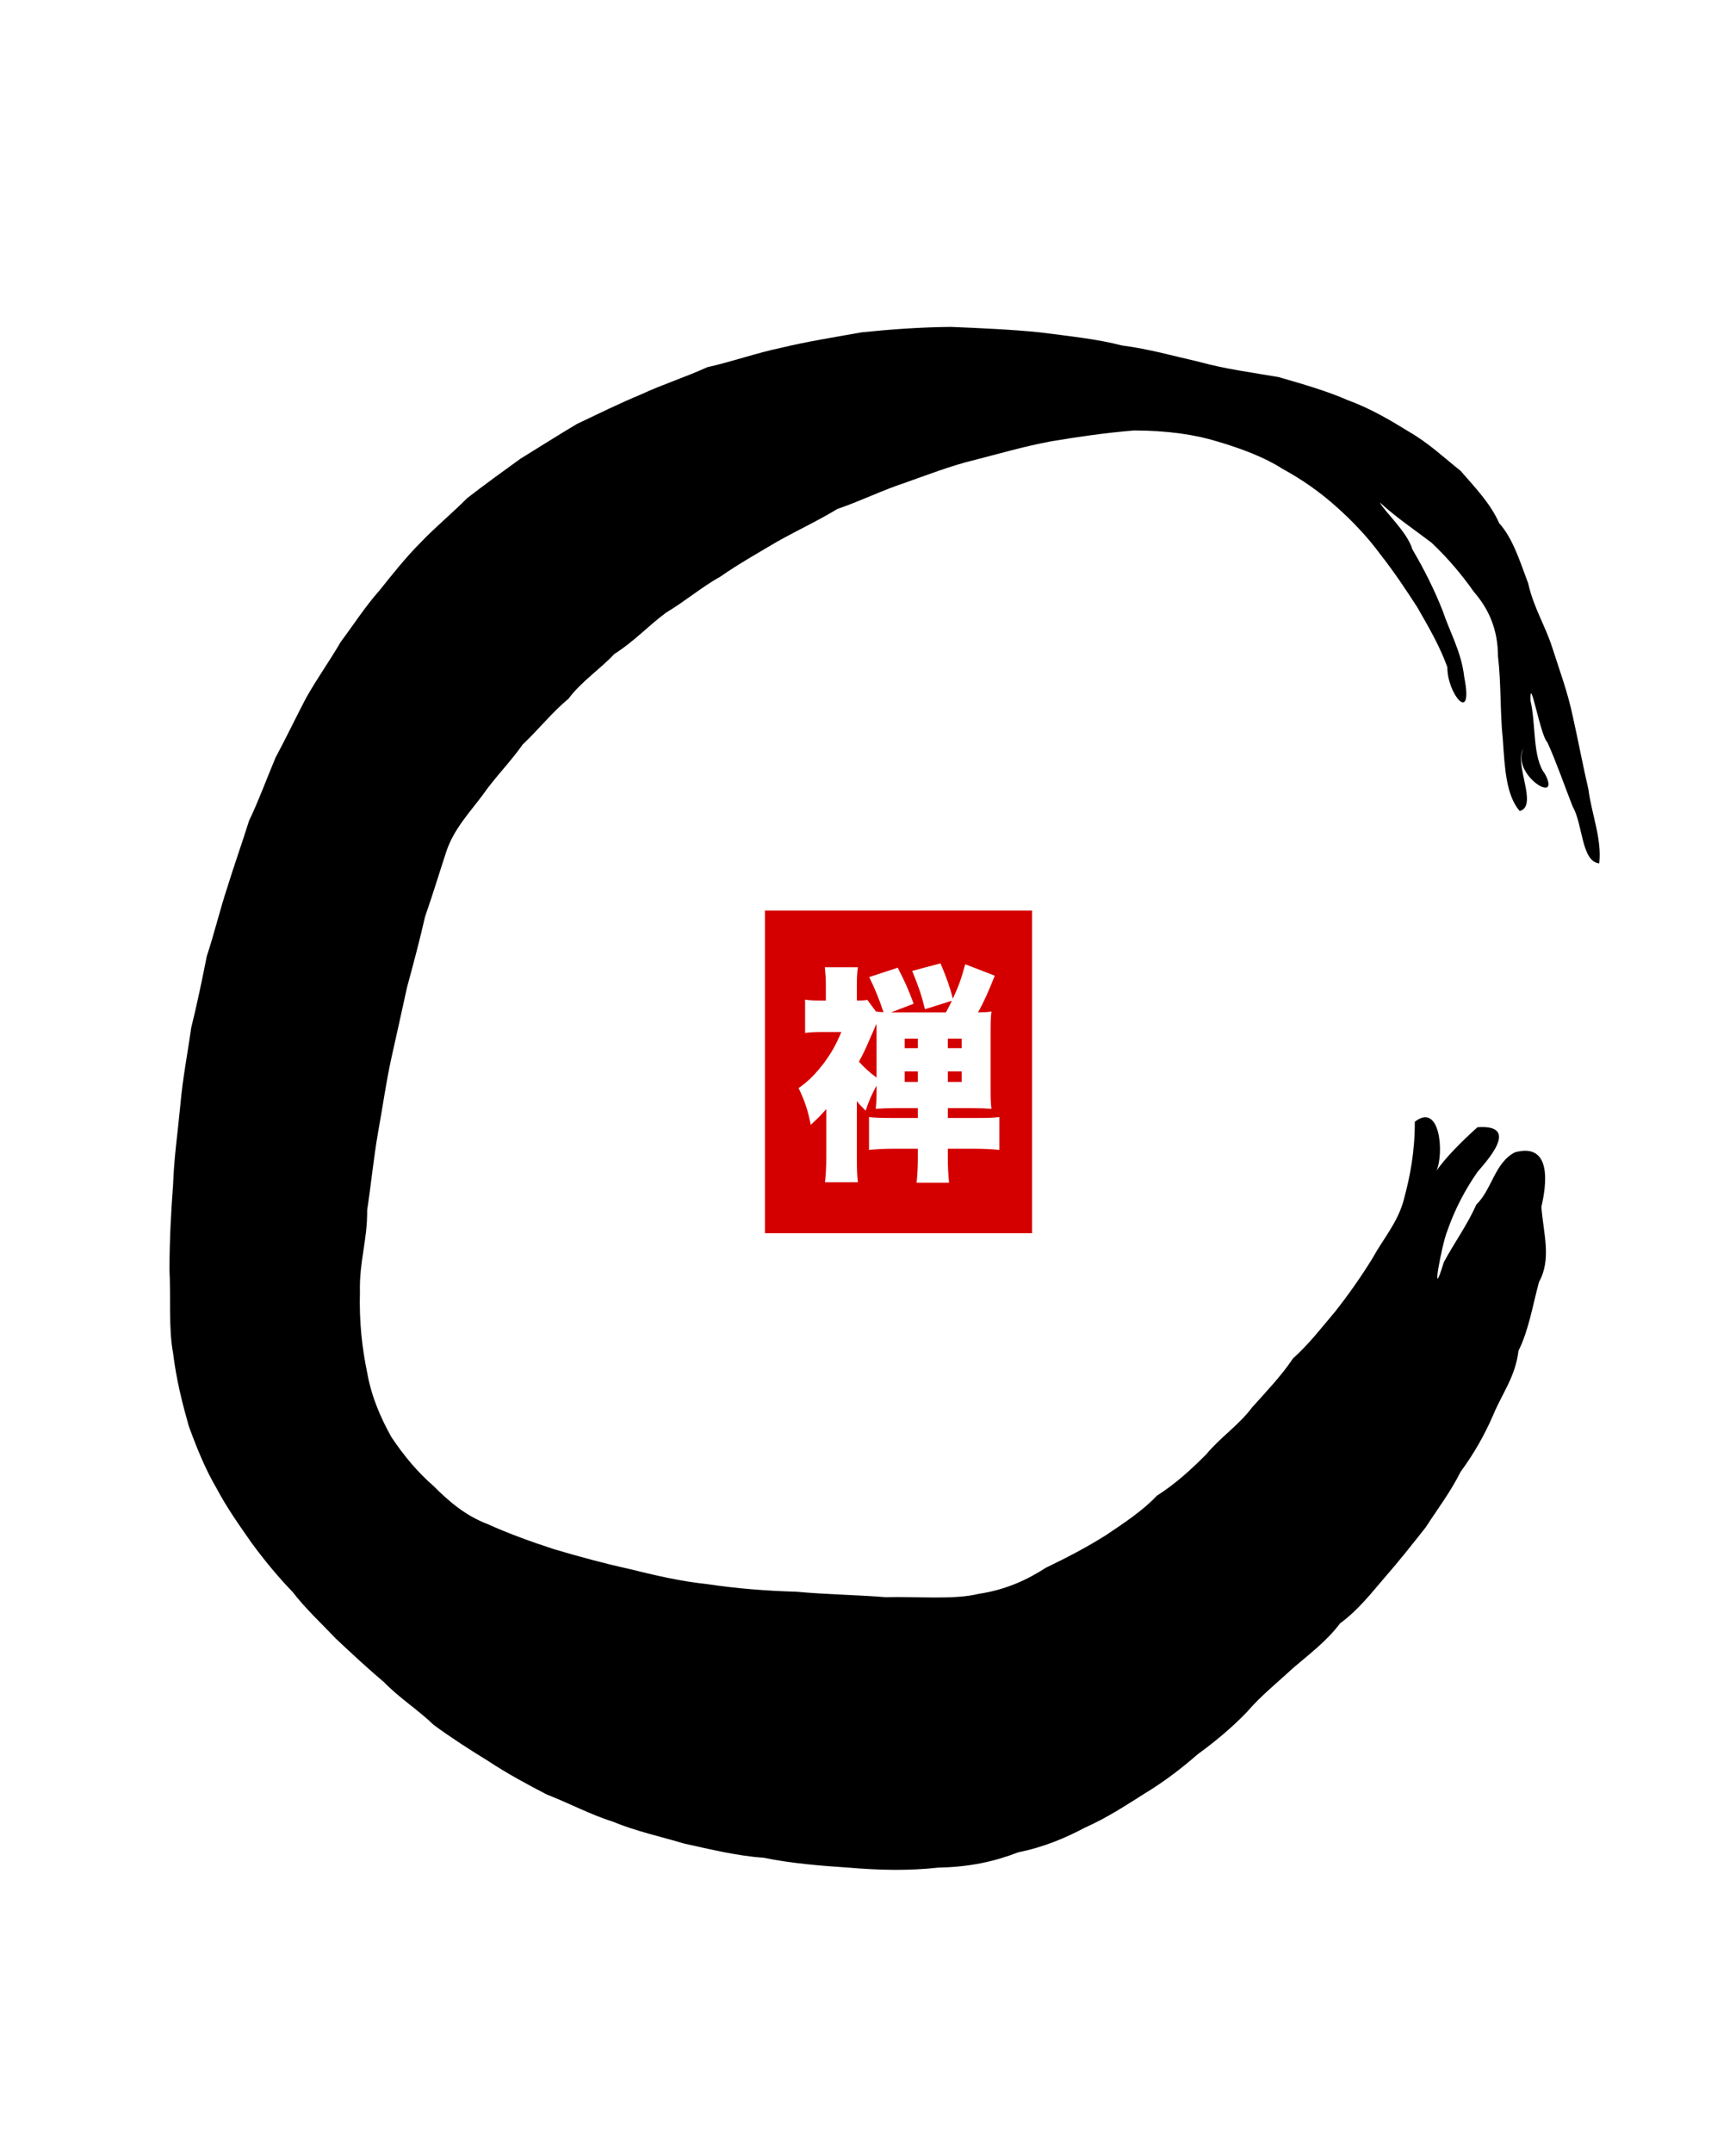 <?xml version="1.0" encoding="UTF-8" standalone="no"?>
<!-- Generator: imaengine 6.0   -->

<svg
   xmlns:dc="http://purl.org/dc/elements/1.1/"
   xmlns:cc="http://creativecommons.org/ns#"
   xmlns:rdf="http://www.w3.org/1999/02/22-rdf-syntax-ns#"
   xmlns:svg="http://www.w3.org/2000/svg"
   xmlns="http://www.w3.org/2000/svg"
   xmlns:sodipodi="http://sodipodi.sourceforge.net/DTD/sodipodi-0.dtd"
   xmlns:inkscape="http://www.inkscape.org/namespaces/inkscape"
   viewBox="0,0,1440,1785"
   width="1440"
   height="1785"
   version="1.1"
   id="svg2"
   inkscape:version="0.91 r13725"
   sodipodi:docname="zen-circle-j4p4n.svg">
  <title
     id="title4150">zen</title>
  <sodipodi:namedview
     pagecolor="#ffffff"
     bordercolor="#666666"
     borderopacity="1"
     objecttolerance="10"
     gridtolerance="10"
     guidetolerance="10"
     inkscape:pageopacity="0"
     inkscape:pageshadow="2"
     inkscape:window-width="1916"
     inkscape:window-height="1035"
     id="namedview9"
     showgrid="false"
     inkscape:zoom="0.21763764"
     inkscape:cx="345.21576"
     inkscape:cy="464.07733"
     inkscape:window-x="4"
     inkscape:window-y="1"
     inkscape:window-maximized="1"
     inkscape:current-layer="svg2" />
  <defs
     id="defs4" />
  <path
     style="opacity:1;fill:#d40000;fill-opacity:1;fill-rule:evenodd;stroke:none;stroke-width:3;stroke-linecap:round;stroke-linejoin:round;stroke-miterlimit:4;stroke-dasharray:none;stroke-opacity:1"
     d="m 634.5,754.903 0,267.534 221.625,0 0,-267.534 z m 145.627,43.822 c 5.042,11.72 7.823,19.659 10.257,29.3 4.868,-10.775 6.781,-15.69 10.258,-28.544 l 24.513,9.452 c -5.042,12.854 -9.562,22.873 -13.908,30.434 6.085,-0.189 7.824,-0.189 11.127,-0.756 -0.522,4.537 -0.696,8.506 -0.696,15.689 l 0,49.525 c 0,7.183 0.175,11.153 0.696,15.501 -5.042,-0.378 -8.867,-0.567 -15.995,-0.567 l -20.166,0 0,8.127 24.513,0 c 10.779,0 13.213,-0.189 18.255,-0.756 l 0,27.221 c -6.085,-0.567 -12.518,-0.946 -19.82,-0.946 l -22.948,0 0,7.184 c 0,7.939 0.347,14.744 1.043,20.982 l -26.947,0 c 0.695,-6.805 1.043,-13.043 1.043,-20.982 l 0,-7.184 -20.861,0 c -7.649,0 -14.083,0.379 -19.646,0.946 l 0,-27.221 c 4.694,0.567 9.91,0.756 18.255,0.756 l 22.253,0 0,-8.127 -18.427,0 c -6.433,0 -11.301,0.189 -16.516,0.567 0.522,-5.104 0.695,-8.696 0.695,-16.068 l 0,-3.213 c -3.999,7.372 -6.259,12.287 -9.041,20.793 -3.825,-3.781 -5.042,-4.915 -7.302,-7.94 l 0,46.69 c 0,10.396 0.173,14.744 0.869,20.604 l -27.294,0 c 0.695,-6.805 1.044,-12.287 1.044,-21.171 l 0,-39.506 c -4.346,4.915 -6.433,7.183 -12.866,13.043 -2.434,-12.287 -5.041,-19.848 -10.083,-30.434 8.345,-5.86 13.908,-11.531 21.036,-20.793 6.085,-8.317 9.736,-14.555 14.43,-25.707 l -15.821,0 c -6.259,0 -10.083,0.189 -14.256,0.756 l 0,-27.598 c 3.651,0.567 7.128,0.756 12.691,0.756 l 4.52,0 0,-13.232 c 0,-5.293 -0.347,-9.451 -0.869,-14.366 l 27.468,0 c -0.695,4.348 -0.869,9.073 -0.869,14.555 l 0,13.043 c 4.346,0 6.781,-0.189 8.693,-0.567 l 7.128,9.641 c 2.086,0.378 2.781,0.378 6.258,0.567 -3.303,-10.018 -6.433,-17.958 -11.822,-29.111 l 23.644,-7.749 c 6.259,12.287 8.867,17.957 13.213,29.866 l -18.776,7.184 45.549,0 c 2.955,-5.671 3.477,-6.427 4.868,-9.641 l -22.253,6.995 c -3.129,-12.476 -5.042,-17.958 -10.606,-31.757 z m -53.199,50.093 c -1.217,3.024 -1.217,3.024 -6.607,15.311 -2.26,5.293 -4.52,10.018 -7.823,16.067 4.346,4.915 8.692,8.884 14.603,13.232 l 0,-38.183 c 0,-2.835 8e-5,-3.969 -0.174,-6.426 z m 23.47,12.287 0,7.938 10.952,0 0,-7.938 z m 35.814,0 0,7.938 11.473,0 0,-7.938 z m -35.814,27.22 0,8.696 10.952,0 0,-8.696 z m 35.814,0 0,8.696 11.473,0 0,-8.696 z"
     id="rect4143"
     inkscape:connector-curvature="0"
     sodipodi:nodetypes="cccccccccccsscsccsccscsccscsccsccscscccsccscccccsccscsccscccccccccccccccccsccccccccccccccccccccc" />
  <g
     id="layer0"
     transform="matrix(1,0,0,0.904,7.564,135.448)"
     style="fill:#000000">
    <path
       d="m 626,1554 c 22.1,5 46.4,7.3 70,9 26.8,2.5 50.1,3 75,0 26.1,-0.5 47.2,-5.9 66,-14 21.5,-4.8 39.5,-13.3 56,-23 18.1,-8.9 33.4,-20.1 49,-31 16,-10.7 30.4,-22.9 44,-36 14.6,-11.8 28.5,-24.5 41,-39 11.2,-14.5 25.9,-27.5 38,-40 13.7,-12.9 28.2,-25 39,-41 14.6,-11.7 25.6,-27.3 37,-42 11.9,-15 23,-30.6 34,-46 9.9,-16.9 20.7,-32.6 29,-51 10.6,-15.9 19.7,-33.3 27,-52 7.4,-19.8 18.5,-35.3 21,-59 8.4,-18.4 11.8,-41.6 17,-63 10.6,-21.1 3.7,-44.4 2,-69 4.2,-19.8 9.2,-59.4 -22,-50 -16.8,9.7 -19,34.1 -32,48 -7.5,18.8 -18.2,34.7 -27,53 -11.5,42 -1.5,-17.4 3,-29 6.2,-19.8 14.8,-37.8 25,-54 6.7,-8.9 36.6,-43.9 0,-41 -12.3,12.1 -27.2,28.6 -34,40 6.5,-16.9 2.8,-63.2 -18,-45 0.1,27 -3.8,49.6 -9,71 -5.1,21.5 -17.1,36 -26,54 -9.4,16.9 -19.7,33.1 -31,49 -11.1,14.5 -22.5,30.8 -35,43 -10,16.5 -22.4,30.6 -34,45 -10.9,16.2 -26.3,27.4 -38,43 -12.2,13.6 -25.4,27 -41,38 -12,14.1 -28.2,25.7 -42,36 -15.9,11.1 -32.7,20.8 -50,30 -15.6,11.1 -33.1,20.2 -56,24 -20.8,5.6 -50.8,2.2 -77,3 -23.5,-2.1 -49.6,-2.5 -74,-5 -25.5,-0.8 -49.9,-3 -74,-7 -22.4,-2.6 -43.5,-8.1 -65,-14 -20.7,-5 -41.1,-11.2 -62,-18 -18.3,-6.6 -38.2,-14.5 -55,-23 -18.2,-7.6 -31.9,-20.5 -45,-35 -13,-12.5 -24.5,-27.6 -35,-45 -8.4,-16.9 -16.2,-35.6 -20,-59 -4.1,-21.9 -6.7,-45.9 -6,-74 -0.6,-28 6.3,-47.8 6,-75 3.2,-23 5.3,-47.4 9,-71 3.7,-22.2 6.6,-45.8 11,-68 4.4,-21.7 9,-44.8 13,-65 5.3,-21.7 10.5,-43.1 15,-65 6.4,-20.3 12.1,-41.2 18,-61 6.7,-20.7 19.2,-34.8 30,-51 10.1,-16 22.8,-29.9 33,-46 13.1,-13.7 24.2,-29.3 38,-42 10.7,-15.9 26.2,-27 38,-41 16.1,-11.2 28.1,-25.8 43,-38 15.4,-10.1 29.7,-23.6 45,-33 14.9,-11.5 31.3,-21.7 47,-32 16.7,-10.4 34.3,-19.4 50,-30 19.5,-7.4 36.6,-16.9 56,-24 18.8,-7.3 38.1,-15.7 58,-21 20.3,-5.7 40.3,-12.3 63,-17 21.7,-4 44.5,-7.8 69,-10 27.5,0 50.5,3.7 69,10 21,6.8 40.4,15.2 54,25 17.3,10.4 32.1,22.2 45,35 13.8,13.6 26,28 36,43 11.7,16.4 21.7,33.1 31,49 9.5,18.3 18.7,35.7 25,55 -0.2,24.7 22,53.8 14,9 -2.4,-23.1 -11.7,-40.3 -18,-61 -6.9,-19.3 -15.2,-37.5 -25,-56 -4.3,-16.2 -23.5,-35 -27,-43 13.7,13.9 29,25.2 43,37 13.3,14 24.9,29 35,45 11.9,15.1 19.9,33.6 20,59 2.7,25 1.7,52.6 4,76 1.6,25.9 2.6,51.4 14,66 15.7,-4.6 -5.1,-43.6 3,-57 -10.3,23.6 32.1,52.6 18,23 -10.5,-14.8 -7.4,-45.7 -12,-67 -0.8,-26.6 8.1,32.3 14,38 7.9,19.4 14.1,39.7 21,59 8.5,16.1 7.1,50.4 22,52 2.3,-22.4 -6.3,-44.9 -9,-68 -4.5,-21.2 -8.3,-44 -13,-67 -4,-21.4 -10.7,-41.3 -17,-63 -5.6,-19.6 -15.4,-36.3 -20,-59 -6.5,-18.9 -12.4,-40.8 -24,-55 -7.2,-18 -19.6,-32.2 -32,-48 -13.3,-11.6 -26.2,-25.3 -43,-36 -15.3,-10.4 -31.3,-21 -51,-29 -16.8,-8.2 -37.9,-14.9 -57,-21 -21.7,-4.1 -44.9,-7.5 -66,-14 -20.5,-5.1 -40.6,-11.6 -64,-15 -20.4,-5.9 -44.3,-8.6 -68,-12 -22.9,-2.6 -49.4,-3.9 -74,-5 -26,0.3 -50.5,2.3 -74,5 -22.5,4.5 -45.2,8.4 -66,14 -21.7,5 -40.6,12.7 -62,18 -17.5,8.9 -37.2,15.8 -55,25 -17.9,8.2 -35.1,17.6 -53,27 -15.6,10.3 -31.2,21.2 -47,32 -14.8,11.8 -29.5,23.6 -44,36 -12.2,13.6 -26.7,26.9 -38,40 -12.7,14 -23.8,29.5 -35,45 -11.8,14.7 -21.5,31.5 -32,47 -9.3,17.8 -19.9,33.8 -29,52 -8.3,17.5 -16.3,36.1 -25,54 -7.3,19.2 -13.9,39.3 -22,58 -5.8,20.5 -12.3,40.6 -18,61 -6.2,20.8 -10.9,42.7 -17,63 -4,22.3 -8.4,45.6 -13,66 -2.9,23.3 -7,45.7 -9,71 -2,23.9 -5.2,47.2 -6,73 -1.7,24.9 -2.9,50.3 -3,77 1.2,26.5 -0.8,55.1 3,77 2.7,24.7 7.7,46.3 13,67 6.7,20.4 13.9,39.9 23,57 8.7,18.2 19.1,34.3 29,50 10.8,16.3 22.7,32.2 34,45 11.1,15.9 24.3,29.3 36,43 13.6,14.1 26.7,27.6 40,40 12.8,14.6 28.5,25.5 41,39 14.7,12 31,23.5 45,33 15.9,11.6 32.6,21.6 49,31 19.1,8.2 35.7,18.2 55,25 18.5,8.5 39.9,13.7 59,20 21.9,5.3 43.8,11.3 66,13 z"
       id="path7"
       inkscape:connector-curvature="0"
       style="fill:#000000" />
  </g>
  <g
     transform="matrix(0.916,0,0,0.976,43.649,40.613)"
     style="font-style:normal;font-weight:normal;font-size:64.486px;line-height:125%;font-family:sans-serif;letter-spacing:0px;word-spacing:0px;fill:#ffffff;fill-opacity:1;stroke:none;stroke-width:1px;stroke-linecap:butt;stroke-linejoin:miter;stroke-opacity:1"
     id="text4139" />
  <g
     style="font-style:normal;font-weight:normal;font-size:40px;line-height:125%;font-family:sans-serif;letter-spacing:0px;word-spacing:0px;fill:#c8b7b7;fill-opacity:1;stroke:none;stroke-width:1px;stroke-linecap:butt;stroke-linejoin:miter;stroke-opacity:1"
     id="text4137"
     transform="translate(261.358,-82.631)">
    <path
       d="m 158.682,1946.616 -3.672,0 0,-12.422 q 0,-1.406 -0.137,-2.715 -0.117,-1.309 -0.527,-2.09 -0.449,-0.84 -1.289,-1.27 -0.84,-0.43 -2.422,-0.43 -1.543,0 -3.086,0.781 -1.543,0.762 -3.086,1.953 0.059,0.449 0.098,1.055 0.039,0.586 0.039,1.172 l 0,13.965 -3.672,0 0,-12.422 q 0,-1.445 -0.137,-2.734 -0.117,-1.309 -0.527,-2.09 -0.449,-0.84 -1.289,-1.25 -0.84,-0.43 -2.422,-0.43 -1.504,0 -3.027,0.742 -1.504,0.742 -3.008,1.895 l 0,16.289 -3.672,0 0,-21.816 3.672,0 0,2.422 q 1.719,-1.426 3.418,-2.227 1.719,-0.801 3.652,-0.801 2.227,0 3.77,0.938 1.562,0.938 2.324,2.598 2.227,-1.875 4.062,-2.695 1.836,-0.84 3.926,-0.84 3.594,0 5.293,2.188 1.719,2.168 1.719,6.074 l 0,14.16 z"
       id="path4142"
       inkscape:connector-curvature="0" />
    <path
       d="m 182.627,1946.616 -3.652,0 0,-2.324 q -0.488,0.332 -1.328,0.938 -0.82,0.586 -1.602,0.938 -0.918,0.449 -2.109,0.742 -1.191,0.312 -2.793,0.312 -2.949,0 -5,-1.953 -2.051,-1.953 -2.051,-4.981 0,-2.481 1.055,-4.004 1.074,-1.543 3.047,-2.422 1.992,-0.879 4.785,-1.191 2.793,-0.312 5.996,-0.469 l 0,-0.566 q 0,-1.25 -0.449,-2.07 -0.43,-0.82 -1.25,-1.289 -0.781,-0.449 -1.875,-0.606 -1.094,-0.156 -2.285,-0.156 -1.445,0 -3.223,0.391 -1.777,0.371 -3.672,1.094 l -0.195,0 0,-3.73 q 1.074,-0.293 3.105,-0.645 2.031,-0.351 4.004,-0.351 2.305,0 4.004,0.391 1.719,0.371 2.969,1.289 1.23,0.898 1.875,2.324 0.645,1.426 0.645,3.535 l 0,14.805 z m -3.652,-5.371 0,-6.074 q -1.68,0.098 -3.965,0.293 -2.266,0.195 -3.594,0.566 -1.582,0.449 -2.559,1.406 -0.977,0.938 -0.977,2.598 0,1.875 1.133,2.832 1.133,0.938 3.457,0.938 1.934,0 3.535,-0.742 1.602,-0.762 2.969,-1.816 z"
       id="path4144"
       inkscape:connector-curvature="0" />
    <path
       d="m 207.353,1946.616 -3.672,0 0,-2.285 q -1.582,1.367 -3.301,2.129 -1.719,0.762 -3.73,0.762 -3.906,0 -6.211,-3.008 -2.285,-3.008 -2.285,-8.34 0,-2.773 0.781,-4.941 0.801,-2.168 2.148,-3.691 1.328,-1.484 3.086,-2.266 1.777,-0.781 3.672,-0.781 1.719,0 3.047,0.371 1.328,0.352 2.793,1.113 l 0,-9.453 3.672,0 0,30.391 z m -3.672,-5.371 0,-12.52 q -1.484,-0.664 -2.656,-0.918 -1.172,-0.254 -2.559,-0.254 -3.086,0 -4.805,2.148 -1.719,2.148 -1.719,6.094 0,3.887 1.328,5.918 1.328,2.012 4.258,2.012 1.562,0 3.164,-0.684 1.602,-0.703 2.988,-1.797 z"
       id="path4146"
       inkscape:connector-curvature="0" />
    <path
       d="m 232.842,1936.089 -16.074,0 q 0,2.012 0.605,3.516 0.605,1.484 1.66,2.441 1.016,0.938 2.402,1.406 1.406,0.469 3.086,0.469 2.227,0 4.473,-0.879 2.266,-0.898 3.223,-1.758 l 0.195,0 0,4.004 q -1.855,0.781 -3.789,1.309 -1.934,0.527 -4.062,0.527 -5.43,0 -8.477,-2.93 -3.047,-2.949 -3.047,-8.359 0,-5.352 2.91,-8.496 2.93,-3.145 7.695,-3.145 4.414,0 6.797,2.578 2.402,2.578 2.402,7.324 l 0,1.992 z m -3.574,-2.812 q -0.019,-2.891 -1.465,-4.473 -1.426,-1.582 -4.355,-1.582 -2.949,0 -4.707,1.738 -1.738,1.738 -1.973,4.316 l 12.5,0 z"
       id="path4148"
       inkscape:connector-curvature="0" />
    <path
       d="m 271.67,1935.542 q 0,2.734 -0.781,4.922 -0.762,2.188 -2.07,3.672 -1.387,1.543 -3.047,2.324 -1.66,0.762 -3.652,0.762 -1.855,0 -3.242,-0.449 -1.387,-0.43 -2.734,-1.172 l -0.234,1.016 -3.438,0 0,-30.391 3.672,0 0,10.859 q 1.543,-1.27 3.281,-2.07 1.738,-0.82 3.906,-0.82 3.867,0 6.094,2.969 2.246,2.969 2.246,8.379 z m -3.789,0.098 q 0,-3.906 -1.289,-5.918 -1.289,-2.031 -4.16,-2.031 -1.602,0 -3.242,0.703 -1.641,0.683 -3.047,1.777 l 0,12.5 q 1.562,0.703 2.676,0.977 1.133,0.273 2.559,0.273 3.047,0 4.766,-1.992 1.738,-2.012 1.738,-6.289 z"
       id="path4150"
       inkscape:connector-curvature="0" />
    <path
       d="m 296.26,1924.8 -12.734,29.863 -3.926,0 4.062,-9.102 -8.691,-20.762 3.984,0 6.699,16.172 6.758,-16.172 3.848,0 z"
       id="path4152"
       inkscape:connector-curvature="0" />
    <path
       d="m 321.924,1921.148 -4.141,0 0,-3.809 4.141,0 0,3.809 z m -0.234,25.996 q 0,3.828 -1.953,5.781 -1.953,1.953 -5.234,1.953 -0.781,0 -2.07,-0.156 -1.27,-0.156 -2.129,-0.391 l 0,-3.496 0.195,0 q 0.547,0.215 1.465,0.488 0.938,0.274 1.816,0.274 1.406,0 2.266,-0.391 0.859,-0.391 1.289,-1.172 0.43,-0.781 0.547,-1.895 0.137,-1.094 0.137,-2.676 l 0,-17.578 -4.551,0 0,-3.086 8.223,0 0,22.344 z"
       id="path4154"
       inkscape:connector-curvature="0" />
    <path
       d="m 348.76,1938.433 -4.316,0 0,8.184 -3.75,0 0,-8.184 -13.926,0 0,-4.492 14.082,-16.406 3.594,0 0,17.773 4.316,0 0,3.125 z m -8.066,-3.125 0,-13.125 -11.27,13.125 11.27,0 z"
       id="path4156"
       inkscape:connector-curvature="0" />
    <path
       d="m 373.545,1935.444 q 0,2.656 -0.762,4.863 -0.762,2.188 -2.148,3.711 -1.289,1.445 -3.047,2.246 -1.738,0.781 -3.691,0.781 -1.699,0 -3.086,-0.371 -1.367,-0.371 -2.793,-1.152 l 0,9.141 -3.672,0 0,-29.863 3.672,0 0,2.285 q 1.465,-1.23 3.281,-2.051 1.836,-0.84 3.906,-0.84 3.945,0 6.133,2.988 2.207,2.969 2.207,8.262 z m -3.789,0.098 q 0,-3.945 -1.348,-5.898 -1.348,-1.953 -4.141,-1.953 -1.582,0 -3.184,0.684 -1.602,0.684 -3.066,1.797 l 0,12.363 q 1.562,0.703 2.676,0.957 1.133,0.254 2.559,0.254 3.066,0 4.785,-2.07 1.719,-2.07 1.719,-6.133 z"
       id="path4158"
       inkscape:connector-curvature="0" />
    <path
       d="m 399.15,1938.433 -4.316,0 0,8.184 -3.75,0 0,-8.184 -13.926,0 0,-4.492 14.082,-16.406 3.594,0 0,17.773 4.316,0 0,3.125 z m -8.066,-3.125 0,-13.125 -11.27,13.125 11.27,0 z"
       id="path4160"
       inkscape:connector-curvature="0" />
    <path
       d="m 422.978,1946.616 -3.672,0 0,-12.422 q 0,-1.504 -0.176,-2.812 -0.176,-1.328 -0.645,-2.07 -0.488,-0.82 -1.406,-1.211 -0.918,-0.41 -2.383,-0.41 -1.504,0 -3.145,0.742 -1.641,0.742 -3.145,1.895 l 0,16.289 -3.672,0 0,-21.816 3.672,0 0,2.422 q 1.719,-1.426 3.555,-2.227 1.836,-0.801 3.77,-0.801 3.535,0 5.391,2.129 1.855,2.129 1.855,6.133 l 0,14.16 z"
       id="path4162"
       inkscape:connector-curvature="0" />
    <path
       d="m 462.705,1935.718 q 0,5.332 -2.734,8.418 -2.734,3.086 -7.324,3.086 -4.629,0 -7.363,-3.086 -2.715,-3.086 -2.715,-8.418 0,-5.332 2.715,-8.418 2.734,-3.106 7.363,-3.106 4.59,0 7.324,3.106 2.734,3.086 2.734,8.418 z m -3.789,0 q 0,-4.238 -1.66,-6.289 -1.66,-2.07 -4.609,-2.07 -2.988,0 -4.648,2.07 -1.641,2.051 -1.641,6.289 0,4.101 1.66,6.23 1.66,2.109 4.629,2.109 2.93,0 4.59,-2.09 1.68,-2.109 1.68,-6.25 z"
       id="path4164"
       inkscape:connector-curvature="0" />
    <path
       d="m 486.65,1946.616 -3.672,0 0,-12.422 q 0,-1.504 -0.176,-2.812 -0.176,-1.328 -0.645,-2.07 -0.488,-0.82 -1.406,-1.211 -0.918,-0.41 -2.383,-0.41 -1.504,0 -3.145,0.742 -1.641,0.742 -3.145,1.895 l 0,16.289 -3.672,0 0,-21.816 3.672,0 0,2.422 q 1.719,-1.426 3.555,-2.227 1.836,-0.801 3.77,-0.801 3.535,0 5.391,2.129 1.855,2.129 1.855,6.133 l 0,14.16 z"
       id="path4166"
       inkscape:connector-curvature="0" />
    <path
       d="m 526.377,1935.718 q 0,5.332 -2.734,8.418 -2.734,3.086 -7.324,3.086 -4.629,0 -7.363,-3.086 -2.715,-3.086 -2.715,-8.418 0,-5.332 2.715,-8.418 2.734,-3.106 7.363,-3.106 4.59,0 7.324,3.106 2.734,3.086 2.734,8.418 z m -3.789,0 q 0,-4.238 -1.66,-6.289 -1.66,-2.07 -4.609,-2.07 -2.988,0 -4.648,2.07 -1.641,2.051 -1.641,6.289 0,4.101 1.66,6.23 1.66,2.109 4.629,2.109 2.93,0 4.59,-2.09 1.68,-2.109 1.68,-6.25 z"
       id="path4168"
       inkscape:connector-curvature="0" />
    <path
       d="m 551.279,1935.444 q 0,2.656 -0.762,4.863 -0.762,2.188 -2.148,3.711 -1.289,1.445 -3.047,2.246 -1.738,0.781 -3.691,0.781 -1.699,0 -3.086,-0.371 -1.367,-0.371 -2.793,-1.152 l 0,9.141 -3.672,0 0,-29.863 3.672,0 0,2.285 q 1.465,-1.23 3.281,-2.051 1.836,-0.84 3.906,-0.84 3.945,0 6.133,2.988 2.207,2.969 2.207,8.262 z m -3.789,0.098 q 0,-3.945 -1.348,-5.898 -1.348,-1.953 -4.141,-1.953 -1.582,0 -3.184,0.684 -1.602,0.684 -3.066,1.797 l 0,12.363 q 1.562,0.703 2.676,0.957 1.133,0.254 2.559,0.254 3.066,0 4.785,-2.07 1.719,-2.07 1.719,-6.133 z"
       id="path4170"
       inkscape:connector-curvature="0" />
    <path
       d="m 575.264,1936.089 -16.074,0 q 0,2.012 0.605,3.516 0.605,1.484 1.66,2.441 1.016,0.938 2.402,1.406 1.406,0.469 3.086,0.469 2.227,0 4.473,-0.879 2.266,-0.898 3.223,-1.758 l 0.195,0 0,4.004 q -1.855,0.781 -3.789,1.309 -1.934,0.527 -4.062,0.527 -5.43,0 -8.477,-2.93 -3.047,-2.949 -3.047,-8.359 0,-5.352 2.91,-8.496 2.93,-3.145 7.695,-3.145 4.414,0 6.797,2.578 2.402,2.578 2.402,7.324 l 0,1.992 z m -3.574,-2.812 q -0.019,-2.891 -1.465,-4.473 -1.426,-1.582 -4.355,-1.582 -2.949,0 -4.707,1.738 -1.738,1.738 -1.973,4.316 l 12.5,0 z"
       id="path4172"
       inkscape:connector-curvature="0" />
    <path
       d="m 599.072,1946.616 -3.672,0 0,-12.422 q 0,-1.504 -0.176,-2.812 -0.176,-1.328 -0.645,-2.07 -0.488,-0.82 -1.406,-1.211 -0.918,-0.41 -2.383,-0.41 -1.504,0 -3.145,0.742 -1.641,0.742 -3.145,1.895 l 0,16.289 -3.672,0 0,-21.816 3.672,0 0,2.422 q 1.719,-1.426 3.555,-2.227 1.836,-0.801 3.77,-0.801 3.535,0 5.391,2.129 1.855,2.129 1.855,6.133 l 0,14.16 z"
       id="path4174"
       inkscape:connector-curvature="0" />
    <path
       d="m 622.275,1945.249 q -1.836,0.879 -3.496,1.367 -1.641,0.488 -3.496,0.488 -2.363,0 -4.336,-0.684 -1.973,-0.703 -3.379,-2.109 -1.426,-1.406 -2.207,-3.555 -0.781,-2.148 -0.781,-5.019 0,-5.352 2.93,-8.398 2.949,-3.047 7.773,-3.047 1.875,0 3.672,0.527 1.816,0.527 3.32,1.289 l 0,4.082 -0.195,0 q -1.68,-1.309 -3.477,-2.012 -1.777,-0.703 -3.477,-0.703 -3.125,0 -4.941,2.109 -1.797,2.09 -1.797,6.152 0,3.945 1.758,6.074 1.777,2.109 4.98,2.109 1.113,0 2.266,-0.293 1.152,-0.293 2.07,-0.762 0.801,-0.41 1.504,-0.859 0.703,-0.469 1.113,-0.801 l 0.195,0 0,4.043 z"
       id="path4176"
       inkscape:connector-curvature="0" />
    <path
       d="m 630.713,1946.616 -3.672,0 0,-30.391 3.672,0 0,30.391 z"
       id="path4178"
       inkscape:connector-curvature="0" />
    <path
       d="m 641.963,1921.148 -4.141,0 0,-3.809 4.141,0 0,3.809 z m -0.234,25.469 -3.672,0 0,-21.816 3.672,0 0,21.816 z"
       id="path4180"
       inkscape:connector-curvature="0" />
    <path
       d="m 668.232,1935.444 q 0,2.656 -0.762,4.863 -0.762,2.188 -2.148,3.711 -1.289,1.445 -3.047,2.246 -1.738,0.781 -3.691,0.781 -1.699,0 -3.086,-0.371 -1.367,-0.371 -2.793,-1.152 l 0,9.141 -3.672,0 0,-29.863 3.672,0 0,2.285 q 1.465,-1.23 3.281,-2.051 1.836,-0.84 3.906,-0.84 3.945,0 6.133,2.988 2.207,2.969 2.207,8.262 z m -3.789,0.098 q 0,-3.945 -1.348,-5.898 -1.348,-1.953 -4.141,-1.953 -1.582,0 -3.184,0.684 -1.602,0.684 -3.066,1.797 l 0,12.363 q 1.562,0.703 2.676,0.957 1.133,0.254 2.559,0.254 3.066,0 4.785,-2.07 1.719,-2.07 1.719,-6.133 z"
       id="path4182"
       inkscape:connector-curvature="0" />
    <path
       d="m 690.908,1946.616 -3.652,0 0,-2.324 q -0.488,0.332 -1.328,0.938 -0.82,0.586 -1.602,0.938 -0.918,0.449 -2.109,0.742 -1.191,0.312 -2.793,0.312 -2.949,0 -5,-1.953 -2.051,-1.953 -2.051,-4.981 0,-2.481 1.055,-4.004 1.074,-1.543 3.047,-2.422 1.992,-0.879 4.785,-1.191 2.793,-0.312 5.996,-0.469 l 0,-0.566 q 0,-1.25 -0.449,-2.07 -0.43,-0.82 -1.25,-1.289 -0.781,-0.449 -1.875,-0.606 -1.094,-0.156 -2.285,-0.156 -1.445,0 -3.223,0.391 -1.777,0.371 -3.672,1.094 l -0.195,0 0,-3.73 q 1.074,-0.293 3.105,-0.645 2.031,-0.351 4.004,-0.351 2.305,0 4.004,0.391 1.719,0.371 2.969,1.289 1.23,0.898 1.875,2.324 0.645,1.426 0.645,3.535 l 0,14.805 z m -3.652,-5.371 0,-6.074 q -1.68,0.098 -3.965,0.293 -2.266,0.195 -3.594,0.566 -1.582,0.449 -2.559,1.406 -0.977,0.938 -0.977,2.598 0,1.875 1.133,2.832 1.133,0.938 3.457,0.938 1.934,0 3.535,-0.742 1.602,-0.762 2.969,-1.816 z"
       id="path4184"
       inkscape:connector-curvature="0" />
    <path
       d="m 711.553,1928.804 -0.195,0 q -0.82,-0.195 -1.602,-0.273 -0.762,-0.098 -1.816,-0.098 -1.699,0 -3.281,0.762 -1.582,0.742 -3.047,1.934 l 0,15.488 -3.672,0 0,-21.816 3.672,0 0,3.223 q 2.188,-1.758 3.848,-2.481 1.68,-0.742 3.418,-0.742 0.957,0 1.387,0.059 0.43,0.039 1.289,0.176 l 0,3.769 z"
       id="path4186"
       inkscape:connector-curvature="0" />
    <path
       d="m 726.377,1946.421 q -1.035,0.273 -2.266,0.449 -1.211,0.176 -2.168,0.176 -3.34,0 -5.078,-1.797 -1.738,-1.797 -1.738,-5.762 l 0,-11.602 -2.48,0 0,-3.086 2.48,0 0,-6.269 3.672,0 0,6.269 7.578,0 0,3.086 -7.578,0 0,9.941 q 0,1.719 0.078,2.695 0.078,0.957 0.547,1.797 0.43,0.781 1.172,1.152 0.762,0.351 2.305,0.351 0.898,0 1.875,-0.254 0.977,-0.273 1.406,-0.449 l 0.195,0 0,3.301 z"
       id="path4188"
       inkscape:connector-curvature="0" />
    <path
       d="m 736.826,1946.616 -4.668,0 0,-5.566 4.668,0 0,5.566 z"
       id="path4190"
       inkscape:connector-curvature="0" />
    <path
       d="m 763.955,1935.718 q 0,5.332 -2.734,8.418 -2.734,3.086 -7.324,3.086 -4.629,0 -7.363,-3.086 -2.715,-3.086 -2.715,-8.418 0,-5.332 2.715,-8.418 2.734,-3.106 7.363,-3.106 4.59,0 7.324,3.106 2.734,3.086 2.734,8.418 z m -3.789,0 q 0,-4.238 -1.66,-6.289 -1.66,-2.07 -4.609,-2.07 -2.988,0 -4.648,2.07 -1.641,2.051 -1.641,6.289 0,4.101 1.66,6.23 1.66,2.109 4.629,2.109 2.93,0 4.59,-2.09 1.68,-2.109 1.68,-6.25 z"
       id="path4192"
       inkscape:connector-curvature="0" />
    <path
       d="m 783.271,1928.804 -0.195,0 q -0.82,-0.195 -1.602,-0.273 -0.762,-0.098 -1.816,-0.098 -1.699,0 -3.281,0.762 -1.582,0.742 -3.047,1.934 l 0,15.488 -3.672,0 0,-21.816 3.672,0 0,3.223 q 2.188,-1.758 3.848,-2.481 1.68,-0.742 3.418,-0.742 0.957,0 1.387,0.059 0.43,0.039 1.289,0.176 l 0,3.769 z"
       id="path4194"
       inkscape:connector-curvature="0" />
    <path
       d="m 804.463,1944.136 q 0,5.547 -2.52,8.145 -2.52,2.598 -7.754,2.598 -1.738,0 -3.398,-0.254 -1.641,-0.234 -3.242,-0.684 l 0,-3.75 0.195,0 q 0.898,0.352 2.852,0.859 1.953,0.527 3.906,0.527 1.875,0 3.105,-0.449 1.23,-0.449 1.914,-1.25 0.684,-0.762 0.977,-1.836 0.293,-1.074 0.293,-2.402 l 0,-1.992 q -1.66,1.328 -3.184,1.992 -1.504,0.645 -3.848,0.645 -3.906,0 -6.211,-2.812 -2.285,-2.832 -2.285,-7.969 0,-2.812 0.781,-4.844 0.801,-2.051 2.168,-3.535 1.27,-1.387 3.086,-2.148 1.816,-0.781 3.613,-0.781 1.895,0 3.164,0.391 1.289,0.371 2.715,1.152 l 0.234,-0.938 3.438,0 0,19.336 z m -3.672,-3.516 0,-11.895 q -1.465,-0.664 -2.734,-0.938 -1.25,-0.293 -2.5,-0.293 -3.027,0 -4.766,2.031 -1.738,2.031 -1.738,5.898 0,3.672 1.289,5.566 1.289,1.895 4.277,1.895 1.602,0 3.203,-0.605 1.621,-0.625 2.969,-1.66 z"
       id="path4196"
       inkscape:connector-curvature="0" />
  </g>
</svg>
